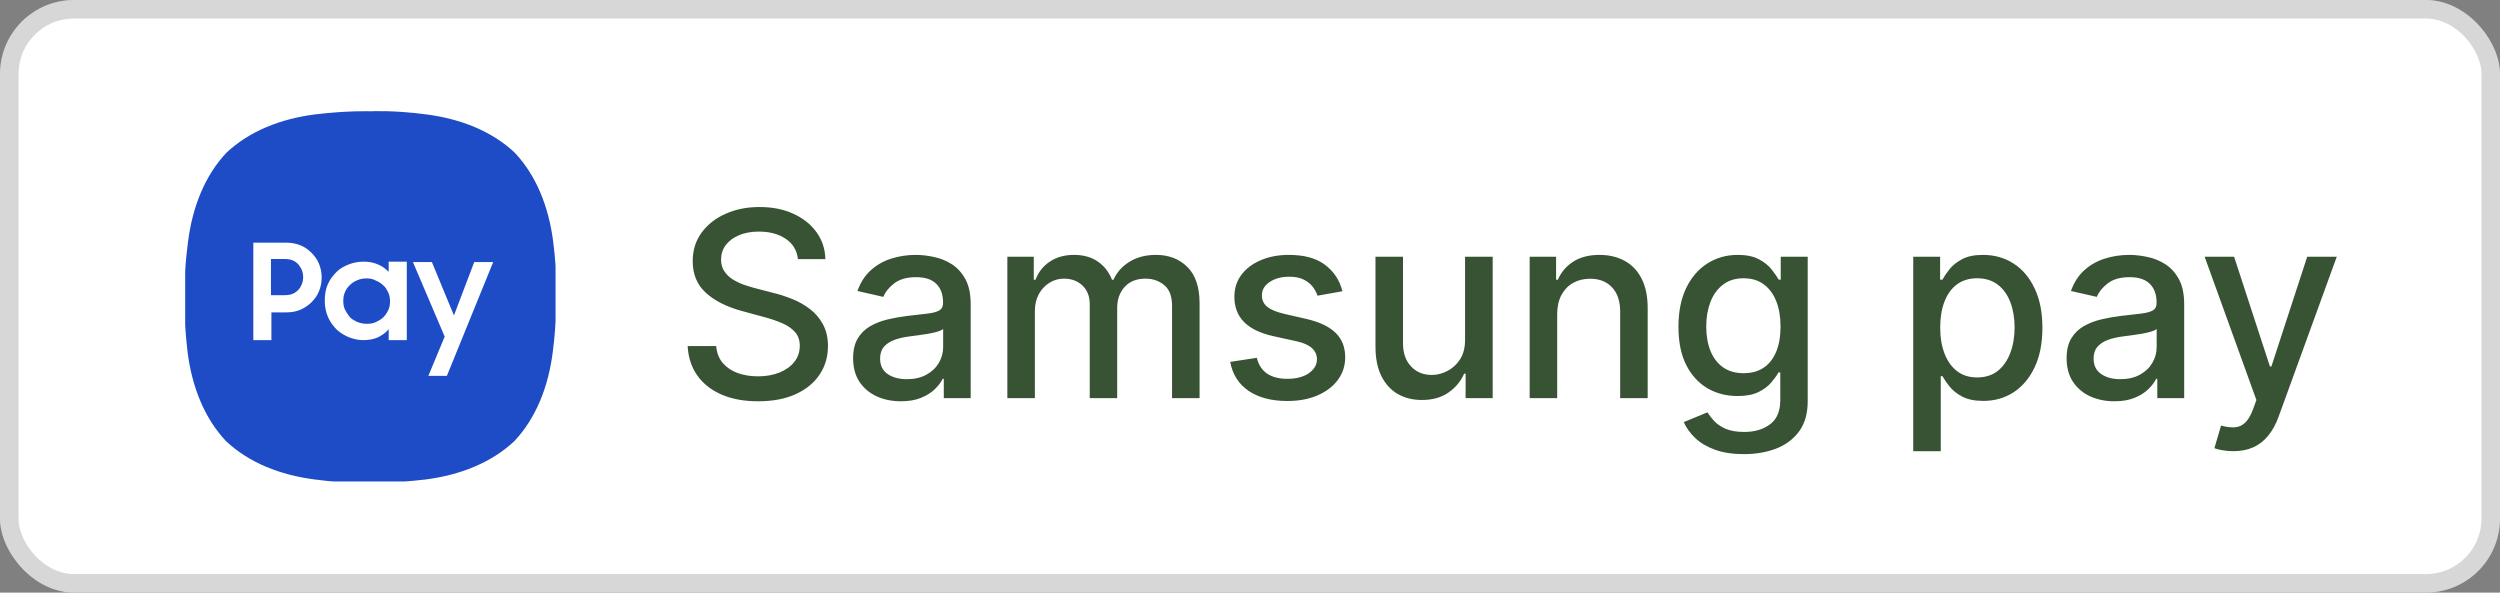 <?xml version="1.0" encoding="UTF-8"?> <svg xmlns="http://www.w3.org/2000/svg" width="135" height="32" viewBox="0 0 135 32" fill="none"><rect x="0" y="0" width="135" height="32" fill="#808080" stroke="none"/> <rect width="135" height="32" rx="4" fill="white"></rect> <rect x="0.5" y="0.5" width="134" height="31" rx="3.5" stroke="black" stroke-opacity="0.16"></rect> <g clip-path="url(#clip0_1487_8755)"> <path d="M29.87 13.034C29.632 11.177 28.965 9.486 27.799 8.248C26.561 7.081 24.87 6.415 23.013 6.177C21.227 5.939 20.013 6.01 20.013 6.01C20.013 6.01 18.799 5.962 17.013 6.177C15.156 6.415 13.465 7.081 12.227 8.248C11.061 9.486 10.394 11.177 10.156 13.034C9.918 14.82 9.965 16.034 9.965 16.034C9.965 16.034 9.918 17.248 10.132 19.034C10.37 20.891 11.037 22.581 12.204 23.82C13.442 24.986 15.132 25.653 16.989 25.891C18.775 26.129 19.989 26.058 19.989 26.058C19.989 26.058 21.203 26.105 22.989 25.891C24.846 25.653 26.537 24.986 27.775 23.82C28.942 22.582 29.608 20.891 29.846 19.034C30.084 17.248 30.013 16.034 30.013 16.034C30.013 16.034 30.108 14.82 29.87 13.034Z" fill="#1E4BC6"></path> <path d="M13.68 13.105V18.367H14.656V16.868H15.465C15.751 16.868 16.013 16.82 16.228 16.724C16.442 16.63 16.656 16.486 16.823 16.32C16.989 16.153 17.132 15.963 17.227 15.725C17.323 15.486 17.37 15.248 17.37 14.986C17.37 14.725 17.323 14.487 17.227 14.248C17.132 14.01 16.989 13.82 16.823 13.653C16.656 13.487 16.466 13.344 16.228 13.248C15.989 13.153 15.751 13.105 15.465 13.105L13.68 13.105ZM14.632 13.987H15.394C15.537 13.987 15.68 14.011 15.799 14.058C15.918 14.106 16.013 14.177 16.108 14.272C16.18 14.367 16.251 14.463 16.299 14.582C16.346 14.701 16.37 14.82 16.37 14.963C16.37 15.106 16.346 15.225 16.299 15.344C16.251 15.463 16.204 15.558 16.108 15.653C16.013 15.749 15.918 15.82 15.799 15.868C15.68 15.915 15.537 15.939 15.394 15.939H14.632V14.01V13.987ZM19.632 14.13C19.346 14.13 19.108 14.177 18.847 14.272C18.608 14.367 18.37 14.486 18.18 14.677C17.989 14.867 17.823 15.082 17.704 15.344C17.584 15.606 17.537 15.915 17.537 16.249C17.537 16.582 17.608 16.891 17.727 17.153C17.846 17.415 18.013 17.629 18.203 17.82C18.394 17.986 18.632 18.129 18.87 18.224C19.132 18.32 19.37 18.367 19.632 18.367C19.918 18.367 20.156 18.32 20.394 18.224C20.632 18.105 20.847 17.963 20.989 17.772V18.367H21.966V14.13H20.989V14.677C20.823 14.51 20.632 14.367 20.394 14.272C20.18 14.177 19.918 14.13 19.632 14.13ZM22.299 14.153L24.013 18.177L23.132 20.296H24.132L26.632 14.153H25.608L24.513 17.034L23.323 14.153H22.299ZM19.799 15.034C19.966 15.034 20.132 15.058 20.299 15.153C20.466 15.225 20.584 15.296 20.703 15.415C20.823 15.511 20.894 15.653 20.965 15.796C21.037 15.939 21.061 16.105 21.061 16.272C21.061 16.439 21.037 16.605 20.965 16.748C20.894 16.891 20.823 17.01 20.703 17.129C20.584 17.248 20.442 17.32 20.299 17.392C20.156 17.463 19.989 17.486 19.799 17.486C19.608 17.486 19.442 17.439 19.299 17.392C19.156 17.32 19.013 17.248 18.894 17.129C18.799 17.01 18.704 16.868 18.632 16.725C18.561 16.582 18.537 16.415 18.537 16.249C18.537 16.082 18.561 15.915 18.632 15.772C18.68 15.63 18.775 15.511 18.894 15.392C19.013 15.273 19.132 15.201 19.299 15.13C19.465 15.058 19.632 15.034 19.799 15.034Z" fill="white"></path> </g> <path d="M43.089 13.993C43.036 13.522 42.817 13.158 42.433 12.899C42.048 12.637 41.564 12.506 40.981 12.506C40.563 12.506 40.202 12.573 39.897 12.705C39.592 12.835 39.355 13.014 39.186 13.242C39.02 13.468 38.938 13.724 38.938 14.013C38.938 14.255 38.994 14.463 39.107 14.639C39.223 14.815 39.373 14.962 39.559 15.082C39.748 15.198 39.95 15.296 40.166 15.375C40.381 15.451 40.588 15.514 40.787 15.564L41.781 15.822C42.106 15.902 42.439 16.01 42.781 16.146C43.122 16.282 43.438 16.46 43.73 16.683C44.022 16.905 44.257 17.18 44.436 17.508C44.618 17.836 44.71 18.229 44.71 18.686C44.71 19.263 44.56 19.775 44.262 20.222C43.967 20.67 43.538 21.023 42.974 21.281C42.414 21.54 41.737 21.669 40.941 21.669C40.179 21.669 39.519 21.548 38.962 21.306C38.406 21.064 37.97 20.721 37.655 20.277C37.34 19.829 37.166 19.299 37.133 18.686H38.674C38.704 19.054 38.823 19.361 39.032 19.606C39.244 19.848 39.514 20.028 39.842 20.148C40.174 20.264 40.537 20.322 40.931 20.322C41.365 20.322 41.752 20.254 42.09 20.118C42.431 19.979 42.699 19.787 42.895 19.541C43.09 19.293 43.188 19.003 43.188 18.671C43.188 18.37 43.102 18.123 42.93 17.93C42.761 17.738 42.53 17.579 42.239 17.453C41.95 17.327 41.624 17.216 41.259 17.12L40.056 16.792C39.241 16.57 38.594 16.243 38.117 15.812C37.643 15.382 37.406 14.812 37.406 14.102C37.406 13.516 37.565 13.004 37.884 12.566C38.202 12.129 38.633 11.789 39.176 11.547C39.72 11.302 40.333 11.179 41.016 11.179C41.705 11.179 42.313 11.3 42.84 11.542C43.371 11.784 43.788 12.117 44.093 12.541C44.398 12.962 44.557 13.446 44.57 13.993H43.089ZM48.648 21.669C48.164 21.669 47.727 21.579 47.336 21.401C46.945 21.218 46.635 20.955 46.406 20.61C46.181 20.265 46.068 19.843 46.068 19.342C46.068 18.912 46.151 18.557 46.317 18.278C46.482 18 46.706 17.78 46.988 17.617C47.27 17.455 47.584 17.332 47.932 17.249C48.281 17.166 48.635 17.104 48.996 17.06C49.454 17.007 49.825 16.964 50.11 16.931C50.395 16.895 50.602 16.837 50.731 16.757C50.861 16.678 50.925 16.548 50.925 16.369V16.334C50.925 15.9 50.803 15.564 50.557 15.325C50.316 15.087 49.954 14.967 49.474 14.967C48.973 14.967 48.579 15.078 48.29 15.3C48.005 15.519 47.808 15.763 47.699 16.031L46.302 15.713C46.468 15.249 46.709 14.874 47.028 14.589C47.349 14.301 47.719 14.092 48.136 13.963C48.554 13.831 48.993 13.764 49.454 13.764C49.759 13.764 50.082 13.801 50.423 13.874C50.768 13.943 51.089 14.072 51.388 14.261C51.689 14.45 51.936 14.72 52.129 15.072C52.321 15.42 52.417 15.872 52.417 16.429V21.5H50.965V20.456H50.906C50.809 20.648 50.665 20.837 50.473 21.023C50.281 21.208 50.034 21.363 49.732 21.485C49.431 21.608 49.069 21.669 48.648 21.669ZM48.971 20.476C49.383 20.476 49.734 20.395 50.026 20.232C50.321 20.07 50.544 19.858 50.697 19.596C50.852 19.331 50.93 19.047 50.93 18.746V17.761C50.877 17.814 50.775 17.864 50.622 17.91C50.473 17.954 50.302 17.992 50.11 18.025C49.918 18.055 49.73 18.083 49.548 18.109C49.366 18.133 49.214 18.152 49.091 18.169C48.803 18.206 48.539 18.267 48.3 18.353C48.065 18.439 47.876 18.563 47.734 18.726C47.594 18.885 47.525 19.097 47.525 19.362C47.525 19.73 47.661 20.009 47.932 20.197C48.204 20.383 48.551 20.476 48.971 20.476ZM54.397 21.5V13.864H55.824V15.107H55.918C56.077 14.686 56.337 14.357 56.699 14.122C57.06 13.883 57.492 13.764 57.996 13.764C58.507 13.764 58.934 13.883 59.279 14.122C59.627 14.361 59.884 14.689 60.049 15.107H60.129C60.311 14.699 60.601 14.374 60.999 14.132C61.397 13.887 61.871 13.764 62.421 13.764C63.114 13.764 63.679 13.981 64.116 14.415C64.557 14.85 64.777 15.504 64.777 16.379V21.5H63.291V16.518C63.291 16.001 63.15 15.627 62.868 15.395C62.587 15.163 62.25 15.047 61.859 15.047C61.375 15.047 60.999 15.196 60.731 15.494C60.462 15.789 60.328 16.169 60.328 16.633V21.5H58.846V16.424C58.846 16.01 58.717 15.677 58.459 15.425C58.2 15.173 57.864 15.047 57.449 15.047C57.168 15.047 56.907 15.121 56.669 15.271C56.433 15.416 56.243 15.62 56.097 15.882C55.955 16.144 55.883 16.447 55.883 16.792V21.5H54.397ZM72.492 15.728L71.145 15.967C71.088 15.794 70.999 15.63 70.876 15.474C70.757 15.319 70.595 15.191 70.389 15.092C70.184 14.992 69.927 14.943 69.618 14.943C69.198 14.943 68.846 15.037 68.564 15.226C68.283 15.412 68.142 15.652 68.142 15.947C68.142 16.202 68.236 16.407 68.425 16.563C68.614 16.719 68.919 16.847 69.34 16.946L70.553 17.224C71.256 17.387 71.779 17.637 72.124 17.975C72.469 18.313 72.641 18.752 72.641 19.293C72.641 19.75 72.509 20.158 72.243 20.516C71.982 20.87 71.615 21.149 71.145 21.351C70.677 21.553 70.136 21.654 69.519 21.654C68.664 21.654 67.966 21.472 67.426 21.107C66.886 20.739 66.554 20.217 66.432 19.541L67.868 19.322C67.958 19.697 68.142 19.98 68.42 20.173C68.699 20.361 69.062 20.456 69.509 20.456C69.996 20.456 70.386 20.355 70.677 20.153C70.969 19.947 71.115 19.697 71.115 19.402C71.115 19.163 71.025 18.963 70.847 18.8C70.671 18.638 70.401 18.515 70.036 18.433L68.743 18.149C68.031 17.987 67.504 17.728 67.163 17.374C66.825 17.019 66.656 16.57 66.656 16.026C66.656 15.575 66.781 15.181 67.033 14.843C67.285 14.505 67.633 14.242 68.077 14.053C68.522 13.86 69.03 13.764 69.604 13.764C70.429 13.764 71.079 13.943 71.552 14.301C72.026 14.656 72.34 15.131 72.492 15.728ZM79.113 18.333V13.864H80.605V21.5H79.143V20.178H79.063C78.888 20.585 78.606 20.925 78.218 21.197C77.834 21.465 77.355 21.599 76.781 21.599C76.291 21.599 75.857 21.492 75.479 21.276C75.104 21.058 74.809 20.734 74.594 20.307C74.382 19.879 74.276 19.351 74.276 18.721V13.864H75.762V18.542C75.762 19.062 75.906 19.477 76.195 19.785C76.483 20.093 76.858 20.247 77.318 20.247C77.597 20.247 77.873 20.178 78.148 20.038C78.427 19.899 78.657 19.689 78.84 19.407C79.025 19.125 79.116 18.767 79.113 18.333ZM84.088 16.966V21.5H82.602V13.864H84.029V15.107H84.123C84.299 14.702 84.574 14.377 84.948 14.132C85.326 13.887 85.802 13.764 86.375 13.764C86.896 13.764 87.351 13.874 87.743 14.092C88.134 14.308 88.437 14.629 88.652 15.057C88.868 15.484 88.975 16.013 88.975 16.643V21.5H87.489V16.822C87.489 16.268 87.345 15.836 87.056 15.524C86.768 15.209 86.372 15.052 85.868 15.052C85.523 15.052 85.217 15.126 84.948 15.276C84.683 15.425 84.473 15.643 84.317 15.932C84.165 16.217 84.088 16.562 84.088 16.966ZM94.171 24.523C93.564 24.523 93.042 24.443 92.605 24.284C92.171 24.125 91.816 23.915 91.541 23.653C91.266 23.391 91.06 23.104 90.924 22.793L92.202 22.266C92.291 22.412 92.411 22.566 92.56 22.728C92.712 22.894 92.918 23.035 93.176 23.151C93.438 23.267 93.775 23.325 94.186 23.325C94.749 23.325 95.215 23.187 95.583 22.912C95.951 22.64 96.135 22.206 96.135 21.609V20.108H96.04C95.951 20.27 95.821 20.451 95.652 20.65C95.487 20.849 95.258 21.021 94.966 21.167C94.674 21.313 94.295 21.386 93.828 21.386C93.225 21.386 92.681 21.245 92.197 20.963C91.716 20.678 91.335 20.259 91.053 19.705C90.775 19.148 90.636 18.464 90.636 17.652C90.636 16.84 90.773 16.144 91.049 15.564C91.327 14.984 91.708 14.54 92.192 14.232C92.676 13.92 93.225 13.764 93.838 13.764C94.312 13.764 94.694 13.844 94.986 14.003C95.278 14.159 95.505 14.341 95.667 14.55C95.833 14.758 95.96 14.943 96.05 15.102H96.159V13.864H97.616V21.669C97.616 22.325 97.464 22.864 97.159 23.285C96.854 23.706 96.441 24.017 95.921 24.22C95.404 24.422 94.82 24.523 94.171 24.523ZM94.156 20.153C94.583 20.153 94.945 20.053 95.24 19.854C95.538 19.652 95.763 19.364 95.916 18.989C96.072 18.611 96.149 18.159 96.149 17.632C96.149 17.118 96.073 16.666 95.921 16.275C95.768 15.884 95.544 15.579 95.25 15.36C94.955 15.138 94.59 15.027 94.156 15.027C93.708 15.027 93.335 15.143 93.037 15.375C92.739 15.604 92.513 15.915 92.361 16.31C92.212 16.704 92.137 17.145 92.137 17.632C92.137 18.133 92.214 18.572 92.366 18.95C92.519 19.327 92.744 19.622 93.042 19.834C93.344 20.047 93.715 20.153 94.156 20.153ZM103.315 24.364V13.864H104.766V15.102H104.891C104.977 14.943 105.101 14.758 105.264 14.55C105.426 14.341 105.651 14.159 105.94 14.003C106.228 13.844 106.609 13.764 107.083 13.764C107.7 13.764 108.25 13.92 108.734 14.232C109.218 14.543 109.597 14.992 109.872 15.579C110.151 16.166 110.29 16.871 110.29 17.697C110.29 18.522 110.152 19.23 109.877 19.82C109.602 20.406 109.224 20.859 108.744 21.177C108.263 21.492 107.715 21.649 107.098 21.649C106.634 21.649 106.255 21.571 105.96 21.416C105.668 21.26 105.439 21.077 105.274 20.869C105.108 20.66 104.98 20.474 104.891 20.312H104.801V24.364H103.315ZM104.771 17.682C104.771 18.219 104.849 18.689 105.005 19.094C105.161 19.498 105.386 19.815 105.681 20.043C105.976 20.269 106.337 20.381 106.765 20.381C107.209 20.381 107.58 20.264 107.879 20.028C108.177 19.79 108.402 19.467 108.555 19.059C108.711 18.651 108.788 18.192 108.788 17.682C108.788 17.178 108.712 16.726 108.56 16.325C108.411 15.924 108.185 15.607 107.884 15.375C107.585 15.143 107.212 15.027 106.765 15.027C106.334 15.027 105.97 15.138 105.671 15.36C105.376 15.582 105.153 15.892 105 16.29C104.848 16.688 104.771 17.151 104.771 17.682ZM114.178 21.669C113.694 21.669 113.256 21.579 112.865 21.401C112.474 21.218 112.164 20.955 111.935 20.61C111.71 20.265 111.597 19.843 111.597 19.342C111.597 18.912 111.68 18.557 111.846 18.278C112.012 18 112.235 17.78 112.517 17.617C112.799 17.455 113.114 17.332 113.462 17.249C113.81 17.166 114.164 17.104 114.526 17.06C114.983 17.007 115.354 16.964 115.639 16.931C115.924 16.895 116.131 16.837 116.261 16.757C116.39 16.678 116.455 16.548 116.455 16.369V16.334C116.455 15.9 116.332 15.564 116.087 15.325C115.845 15.087 115.484 14.967 115.003 14.967C114.502 14.967 114.108 15.078 113.82 15.3C113.535 15.519 113.337 15.763 113.228 16.031L111.831 15.713C111.997 15.249 112.239 14.874 112.557 14.589C112.878 14.301 113.248 14.092 113.666 13.963C114.083 13.831 114.522 13.764 114.983 13.764C115.288 13.764 115.611 13.801 115.953 13.874C116.297 13.943 116.619 14.072 116.917 14.261C117.219 14.45 117.466 14.72 117.658 15.072C117.85 15.42 117.946 15.872 117.946 16.429V21.5H116.494V20.456H116.435C116.339 20.648 116.194 20.837 116.002 21.023C115.81 21.208 115.563 21.363 115.261 21.485C114.96 21.608 114.599 21.669 114.178 21.669ZM114.501 20.476C114.912 20.476 115.263 20.395 115.555 20.232C115.85 20.07 116.073 19.858 116.226 19.596C116.382 19.331 116.46 19.047 116.46 18.746V17.761C116.407 17.814 116.304 17.864 116.151 17.91C116.002 17.954 115.832 17.992 115.639 18.025C115.447 18.055 115.26 18.083 115.078 18.109C114.895 18.133 114.743 18.152 114.62 18.169C114.332 18.206 114.068 18.267 113.83 18.353C113.594 18.439 113.405 18.563 113.263 18.726C113.124 18.885 113.054 19.097 113.054 19.362C113.054 19.73 113.19 20.009 113.462 20.197C113.734 20.383 114.08 20.476 114.501 20.476ZM120.592 24.364C120.37 24.364 120.168 24.345 119.986 24.309C119.803 24.276 119.668 24.239 119.578 24.2L119.936 22.982C120.208 23.055 120.45 23.086 120.662 23.076C120.874 23.066 121.061 22.986 121.224 22.837C121.389 22.688 121.535 22.445 121.661 22.107L121.845 21.599L119.051 13.864H120.642L122.576 19.79H122.655L124.589 13.864H126.185L123.038 22.519C122.892 22.917 122.707 23.253 122.481 23.528C122.256 23.807 121.988 24.016 121.676 24.155C121.364 24.294 121.003 24.364 120.592 24.364Z" fill="#052802" fill-opacity="0.8"></path> <defs> <clipPath id="clip0_1487_8755"> <rect width="20" height="20" fill="white" transform="translate(10 6)"></rect> </clipPath> </defs> </svg> 